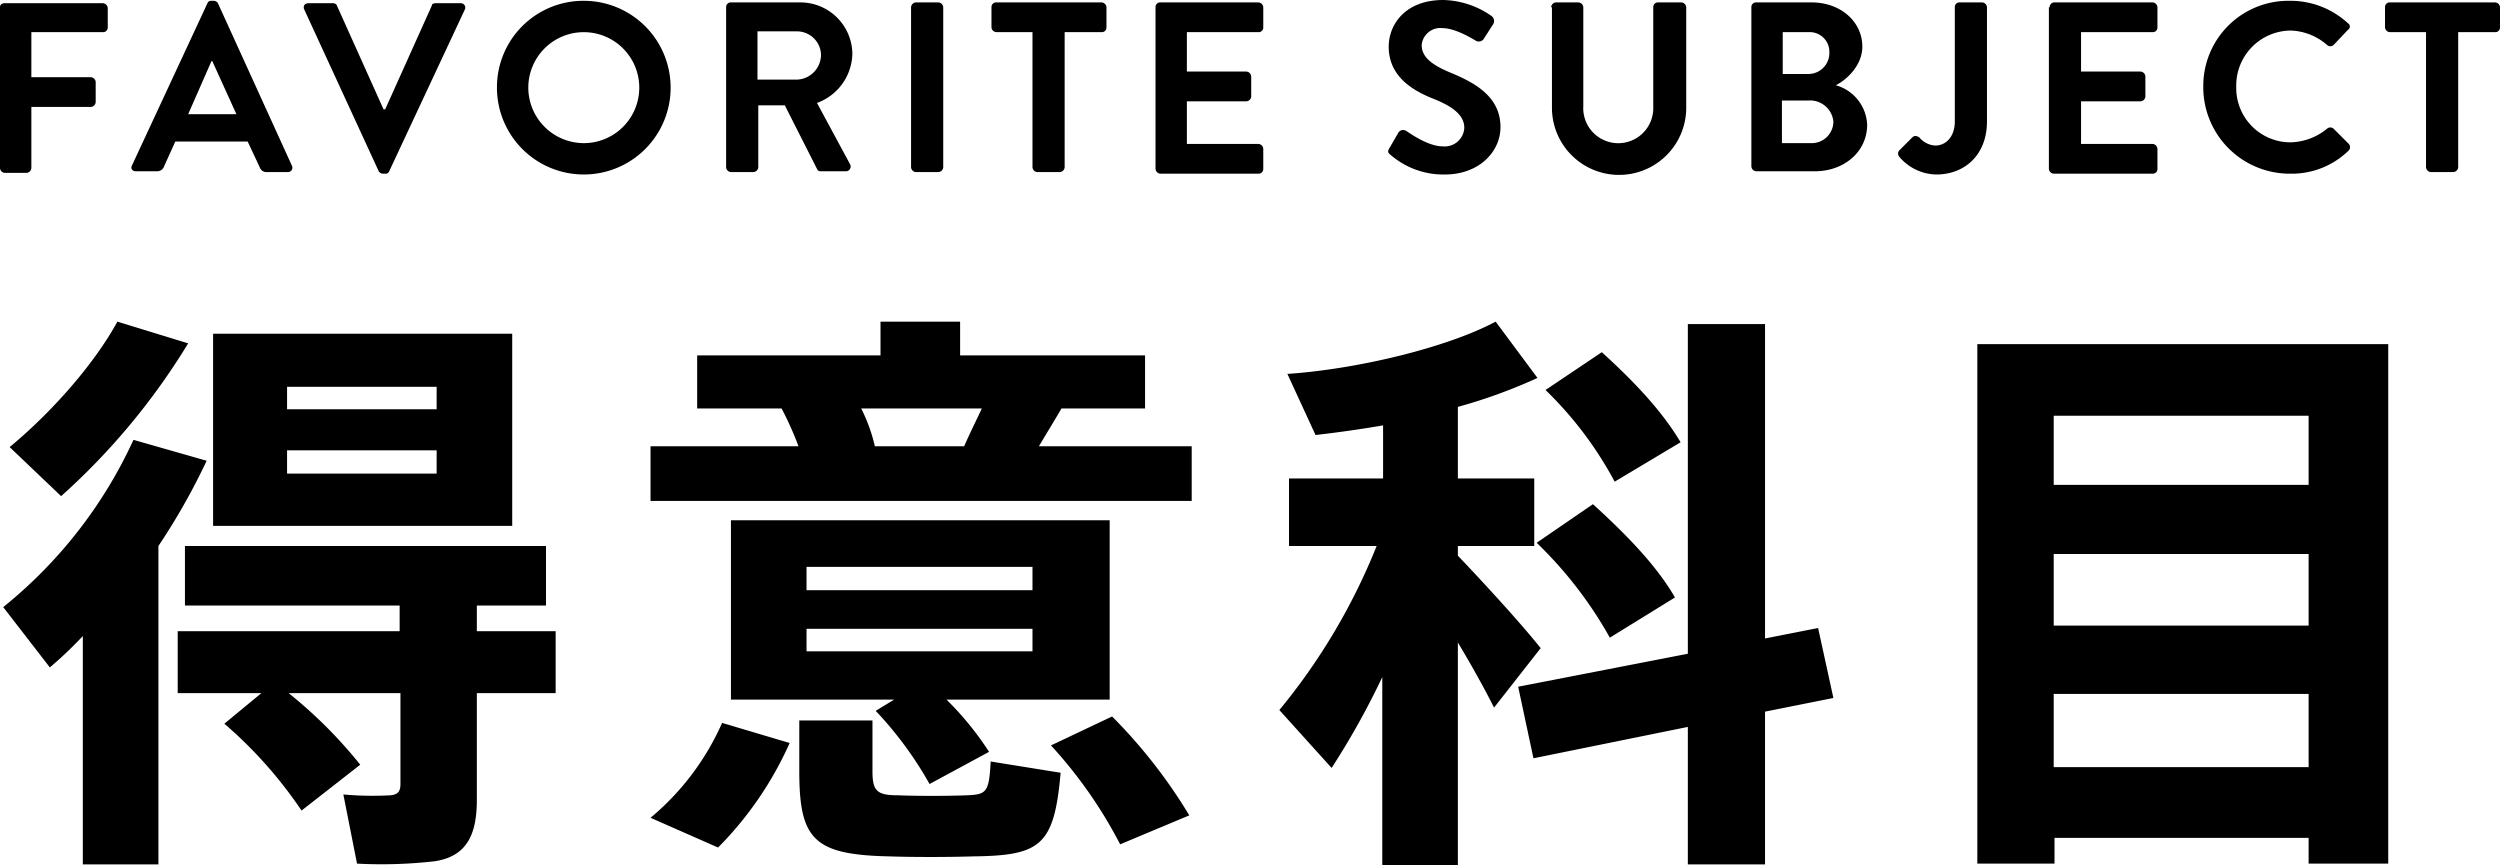 <svg xmlns="http://www.w3.org/2000/svg" width="310.9" height="107.6" viewBox="0 0 310.9 107.6"><defs><style>.cls-1{isolation:isolate}</style></defs><title>アセット 1</title><g id="レイヤー_2" data-name="レイヤー 2"><path d="M19.7 107.5h-9.4V79.1A49.951 49.951 0 0 1 6.2 83L.4 75.5a57.436 57.436 0 0 0 16.2-20.8l9.1 2.6a81.258 81.258 0 0 1-6 10.6zm3.7-64.8a84.019 84.019 0 0 1-15.8 19l-6.4-6.1C6.4 51.3 11.7 45.3 14.6 40zm9.1 43.5H22.1v-7.7h27.6v-3.2H23v-7.4h44.9v7.4h-8.6v3.2h9.8v7.7h-9.8v13.3c0 4.5-1.4 7-5.2 7.6a58.089 58.089 0 0 1-9.7.3l-1.7-8.6a40.4 40.4 0 0 0 5.9.1c.9-.1 1.2-.5 1.2-1.4V86.2H35.9a57.325 57.325 0 0 1 8.9 8.9l-7.3 5.7A54.024 54.024 0 0 0 27.9 90zm31.2-44.7v23.9H26.5V41.5zm-28 9.4h18.6v-2.8H35.7zm0 8h18.6V56H35.7zm63.6-3.4a39.583 39.583 0 0 0-2.1-4.7H86.7v-6.6h22.8V40h9.9v4.2h23v6.6H132c-.8 1.4-1.8 3-2.8 4.7h19v6.8H80.9v-6.8zm-1.1 36.9a43.645 43.645 0 0 1-8.9 13l-8.4-3.7a32.365 32.365 0 0 0 8.9-11.8zm13-5.4H90.9V64.7H138V87h-20.3a37.856 37.856 0 0 1 5.3 6.5l-7.4 4a45.855 45.855 0 0 0-6.7-9.1zm-2.7 2.6v6.3c0 2.4.5 3 3.1 3 2.3.1 6.3.1 8.7 0s2.7-.4 2.9-4.2l8.7 1.4c-.8 9.1-2.5 10.3-10.9 10.4-3.1.1-7.6.1-10.4 0-9.4-.2-11.2-2.1-11.2-10.6v-6.3zm-8.2-16.2h28.1v-2.9h-28.1zm0 7.6h28.1v-2.8h-28.1zm19.6-25.5c.7-1.6 1.5-3.2 2.2-4.7h-15a20.721 20.721 0 0 1 1.7 4.7zm18.4 33.6a64.739 64.739 0 0 1 9.6 12.3l-8.6 3.6a56.51 56.51 0 0 0-8.6-12.3zm53.3-8.5l-5.8 7.4c-1.1-2.2-2.7-5.1-4.5-8.1v27.7h-9.4V84.2a97.037 97.037 0 0 1-6.3 11.3l-6.5-7.2a76.983 76.983 0 0 0 12.1-20.4h-10.9v-8.4H172v-6.6c-2.9.5-5.8.9-8.4 1.2l-3.5-7.6c8.8-.6 19.9-3.3 25.9-6.5l5.2 7a65.4 65.4 0 0 1-9.9 3.6v8.9h9.5v8.4h-9.5v1.2c3.8 4 7.9 8.5 10.3 11.5zm18.3.7v-41h9.6v39.1l6.6-1.3 1.9 8.7-8.5 1.7v19h-9.6V90.4l-19.2 3.9-1.9-8.9zm-11.8-18.6c4.5 4.1 8 7.8 10.2 11.6l-8.1 5a50.673 50.673 0 0 0-9.1-11.8zm1.1-18.9c4.3 3.9 7.6 7.5 9.8 11.2l-8.2 4.9a46.09 46.09 0 0 0-8.6-11.4zm56.3 60.4v3.2h-9.6V42.8H297v64.6h-9.9v-3.2zm31.6-43.9v-8.6h-31.7v8.6zm0 17.5v-8.9h-31.7v8.9zm0 17.6v-9.1h-31.7v9.1zM0 .9C0 .6.2.4.6.4h12.2a.645.645 0 0 1 .6.6v2.4a.576.576 0 0 1-.6.6H3.9v5.6h7.4a.645.645 0 0 1 .6.6v2.5a.645.645 0 0 1-.6.6H3.9v7.6a.645.645 0 0 1-.6.6H.6a.645.645 0 0 1-.6-.6zm16.4 19.7L25.8.4a.462.462 0 0 1 .5-.3h.3a.623.623 0 0 1 .5.3l9.2 20.2a.547.547 0 0 1-.5.8h-2.6a.875.875 0 0 1-.9-.6l-1.5-3.2h-9l-1.4 3.1a.907.907 0 0 1-.9.6h-2.6c-.4 0-.7-.3-.5-.7zm13-6.4l-3-6.6h-.1l-2.9 6.6zm8.4-13.1c-.1-.4.1-.7.6-.7h3c.3 0 .5.2.5.3l5.8 12.9h.2L53.7.7c0-.2.2-.3.5-.3h3.1a.547.547 0 0 1 .5.8l-9.4 20.1a.462.462 0 0 1-.5.3h-.3a.623.623 0 0 1-.5-.3zm34.8-1a10.8 10.8 0 1 1-10.8 10.8A10.755 10.755 0 0 1 72.6.1zm0 17.7a6.9 6.9 0 1 0-6.9-6.9 6.914 6.914 0 0 0 6.9 6.9zM90.3.9a.576.576 0 0 1 .6-.6h8.6a6.466 6.466 0 0 1 6.5 6.4 6.657 6.657 0 0 1-4.4 6.1l4.1 7.6a.589.589 0 0 1-.5.9h-3.1a.462.462 0 0 1-.5-.3l-4-7.9h-3.3v7.7a.645.645 0 0 1-.6.6h-2.8a.645.645 0 0 1-.6-.6zm8.8 9a3.1 3.1 0 0 0 3-3.1 2.989 2.989 0 0 0-3-2.9h-4.9v6zm14.2-9a.645.645 0 0 1 .6-.6h2.8a.645.645 0 0 1 .6.6v19.9a.645.645 0 0 1-.6.6h-2.8a.645.645 0 0 1-.6-.6zM128.5 4h-4.6a.645.645 0 0 1-.6-.6V.9a.576.576 0 0 1 .6-.6H137a.645.645 0 0 1 .6.6v2.5a.576.576 0 0 1-.6.6h-4.6v16.8a.645.645 0 0 1-.6.6H129a.645.645 0 0 1-.6-.6V4zM143.7.9a.576.576 0 0 1 .6-.6h12.2a.645.645 0 0 1 .6.6v2.5a.576.576 0 0 1-.6.6h-8.9v4.9h7.4a.645.645 0 0 1 .6.6V12a.645.645 0 0 1-.6.6h-7.4v5.3h8.9a.645.645 0 0 1 .6.6V21a.576.576 0 0 1-.6.6h-12.2a.645.645 0 0 1-.6-.6zm29.1 17.5l1.1-1.9a.7.7 0 0 1 1-.2c.2.1 2.6 1.9 4.5 1.9a2.44 2.44 0 0 0 2.7-2.3c0-1.5-1.3-2.6-3.8-3.6-2.8-1.1-5.6-2.9-5.6-6.5 0-2.7 2-5.8 6.8-5.8a10.84 10.84 0 0 1 6 2 .775.775 0 0 1 .2 1l-1.1 1.7a.758.758 0 0 1-1 .4c-.2-.1-2.5-1.6-4.2-1.6a2.329 2.329 0 0 0-2.6 2.1c0 1.4 1.1 2.4 3.5 3.4 2.9 1.2 6.3 2.9 6.3 6.8 0 3.1-2.7 5.9-6.9 5.9a10.016 10.016 0 0 1-6.6-2.3c-.5-.4-.6-.5-.3-1zM192.9.9a.645.645 0 0 1 .6-.6h2.8a.645.645 0 0 1 .6.6v12.3a4.355 4.355 0 1 0 8.7.1V.9a.576.576 0 0 1 .6-.6h2.9a.645.645 0 0 1 .6.6v12.5a8.35 8.35 0 0 1-16.7 0V.9zm24.9 0a.576.576 0 0 1 .6-.6h6.9c3.6 0 6.3 2.4 6.3 5.5 0 2.3-1.9 4.1-3.3 4.8a5.337 5.337 0 0 1 3.9 4.9c0 3.4-2.9 5.8-6.5 5.8h-7.3a.645.645 0 0 1-.6-.6zm7.1 8.3a2.606 2.606 0 0 0 2.6-2.7 2.442 2.442 0 0 0-2.6-2.5h-3.2v5.2zm.4 8.6a2.689 2.689 0 0 0 2.7-2.7 2.91 2.91 0 0 0-3.1-2.6h-3.3v5.3zm10.9.9l1.6-1.6c.3-.3.6-.2.9 0a2.744 2.744 0 0 0 2 1c1.2 0 2.4-1 2.4-3V.9a.576.576 0 0 1 .6-.6h2.8a.645.645 0 0 1 .6.6v14.2c0 4.2-2.8 6.6-6.3 6.6a6.144 6.144 0 0 1-4.6-2.2.6.6 0 0 1 0-.8zM254.9.9a.576.576 0 0 1 .6-.6h12.2a.645.645 0 0 1 .6.6v2.5a.576.576 0 0 1-.6.6h-8.9v4.9h7.4a.645.645 0 0 1 .6.6V12a.645.645 0 0 1-.6.6h-7.4v5.3h8.9a.645.645 0 0 1 .6.6V21a.576.576 0 0 1-.6.6h-12.3a.645.645 0 0 1-.6-.6V.9zm29.8-.8a10.546 10.546 0 0 1 7.3 2.8.468.468 0 0 1 0 .8l-1.8 1.9a.6.6 0 0 1-.8 0 7.17 7.17 0 0 0-4.6-1.8 6.832 6.832 0 0 0-6.7 7 6.745 6.745 0 0 0 6.7 6.9 7.42 7.42 0 0 0 4.6-1.7.608.608 0 0 1 .8 0l1.9 1.9a.608.608 0 0 1 0 .8 10.111 10.111 0 0 1-7.3 2.9A10.755 10.755 0 0 1 274 10.8 10.586 10.586 0 0 1 284.7.1zM301.8 4h-4.6a.645.645 0 0 1-.6-.6V.9a.576.576 0 0 1 .6-.6h13.1a.645.645 0 0 1 .6.6v2.5a.576.576 0 0 1-.6.6h-4.6v16.8a.645.645 0 0 1-.6.6h-2.8a.645.645 0 0 1-.6-.6V4z" class="cls-1" id="グループ_25" data-name="グループ 25"/></g></svg>